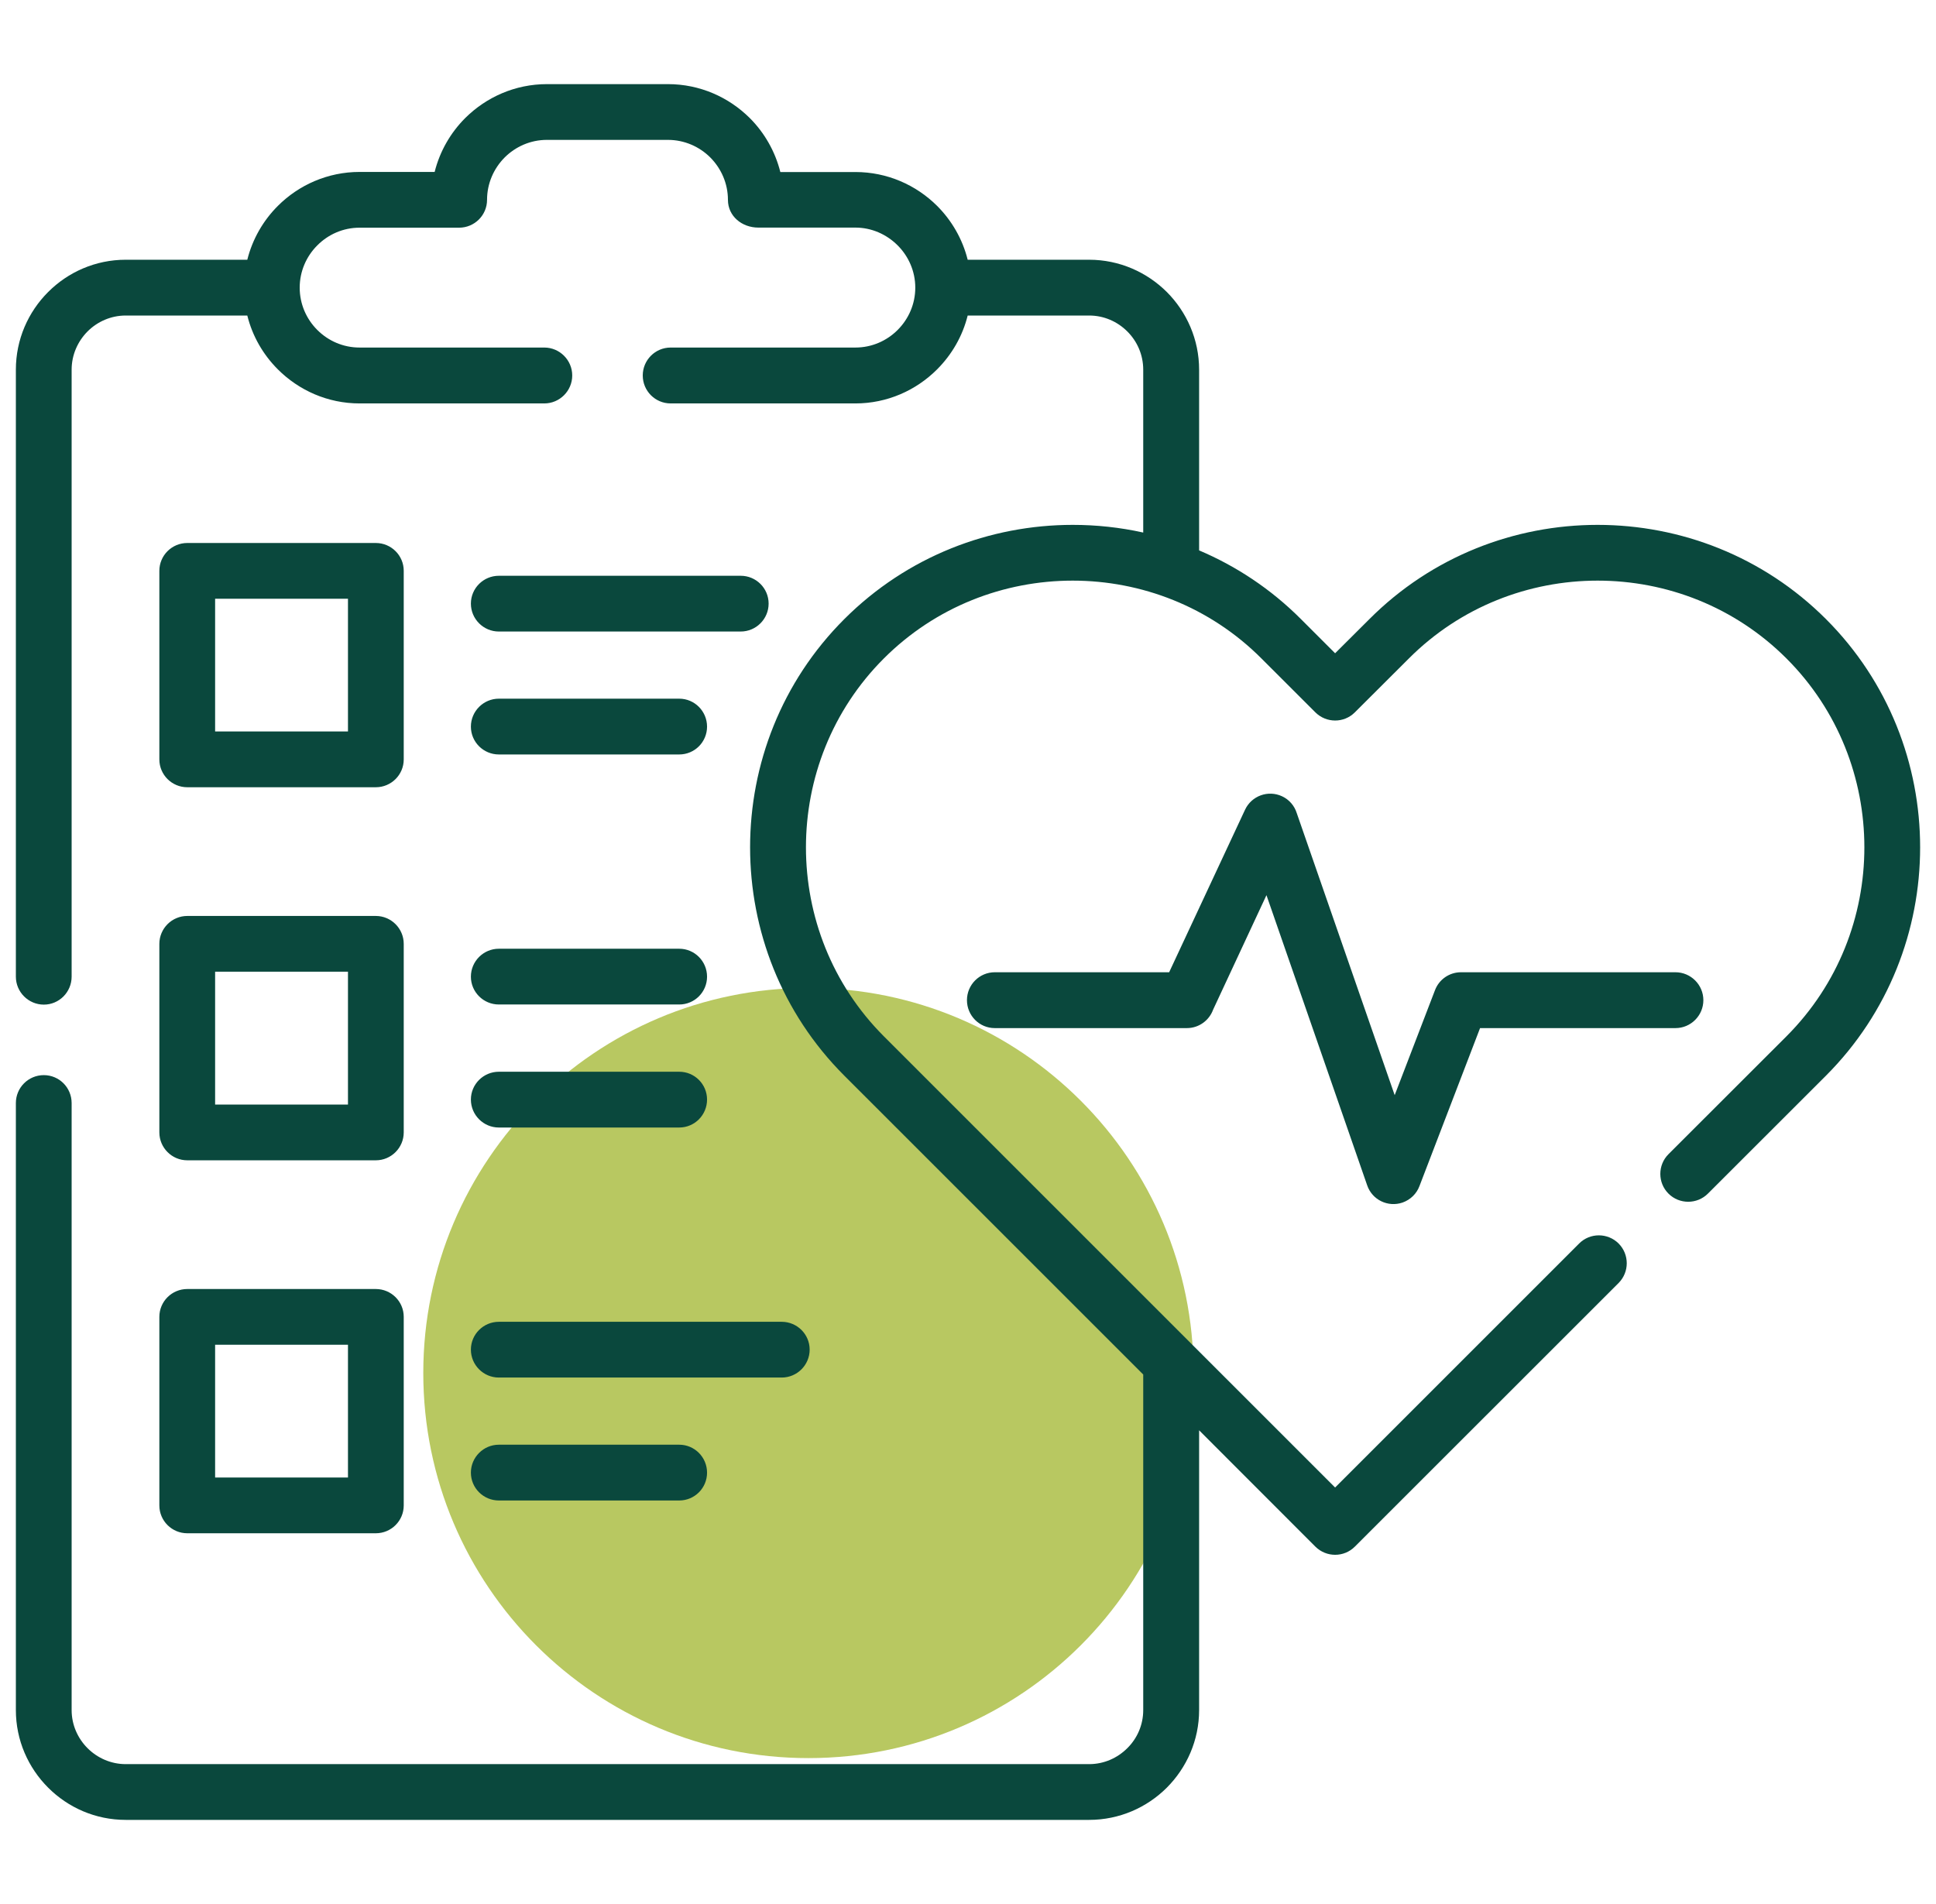 <svg width="61" height="60" viewBox="0 0 61 60" fill="none" xmlns="http://www.w3.org/2000/svg">
<g clip-path="url(#clip0_8188_474)">
<path d="M25.472 55.402C32.174 55.402 37.607 49.969 37.607 43.267C37.607 36.565 32.174 31.132 25.472 31.132C18.77 31.132 13.337 36.565 13.337 43.267C13.337 49.969 18.77 55.402 25.472 55.402Z" fill="#B8C861"/>
<path d="M30.49 8.185H34.317C35.27 8.185 36.137 8.577 36.765 9.202C37.39 9.829 37.782 10.697 37.782 11.65V17.344C38.948 17.839 40.044 18.56 40.991 19.51L42.067 20.586L43.147 19.51C45.123 17.53 47.731 16.54 50.338 16.54C52.946 16.54 55.554 17.53 57.534 19.51C59.51 21.486 60.5 24.094 60.5 26.701C60.5 29.309 59.51 31.917 57.533 33.897L53.813 37.614C53.471 37.956 52.913 37.956 52.571 37.614C52.228 37.272 52.228 36.714 52.571 36.371L56.291 32.654C57.926 31.016 58.743 28.861 58.743 26.701C58.743 24.545 57.925 22.386 56.291 20.752C54.654 19.114 52.498 18.297 50.338 18.297C48.183 18.297 46.023 19.114 44.389 20.752L42.688 22.449C42.346 22.791 41.791 22.791 41.446 22.449L39.748 20.752C38.114 19.114 35.955 18.297 33.799 18.297C31.64 18.297 29.484 19.114 27.846 20.752C26.212 22.386 25.394 24.545 25.394 26.701C25.394 28.861 26.212 31.016 27.846 32.654C32.586 37.395 37.327 42.135 42.067 46.875L49.757 39.185C50.099 38.843 50.654 38.843 50.999 39.185C51.342 39.531 51.342 40.085 50.999 40.431L42.688 48.739C42.346 49.081 41.791 49.081 41.446 48.739L37.782 45.072V53.888C37.782 54.841 37.39 55.705 36.765 56.333C36.137 56.96 35.27 57.349 34.317 57.349H3.961C3.008 57.349 2.144 56.961 1.517 56.333C0.889 55.705 0.5 54.841 0.5 53.888V34.76C0.5 34.272 0.895 33.88 1.38 33.88C1.865 33.88 2.257 34.272 2.257 34.76V53.888C2.257 54.356 2.45 54.781 2.759 55.09C3.068 55.399 3.496 55.592 3.961 55.592H34.317C34.785 55.592 35.21 55.399 35.519 55.09C35.832 54.781 36.021 54.356 36.021 53.888V43.314L26.603 33.897C24.623 31.917 23.634 29.309 23.634 26.701C23.634 24.094 24.623 21.486 26.603 19.509C28.583 17.53 31.191 16.54 33.799 16.54C34.543 16.54 35.29 16.619 36.021 16.782V11.65C36.021 11.181 35.832 10.756 35.519 10.444C35.21 10.135 34.785 9.943 34.317 9.943H30.49C30.327 10.597 29.988 11.178 29.526 11.64C28.866 12.301 27.955 12.713 26.952 12.713H21.132C20.644 12.713 20.252 12.318 20.252 11.832C20.252 11.348 20.644 10.952 21.132 10.952H26.952C27.47 10.952 27.942 10.74 28.284 10.397C28.626 10.055 28.839 9.584 28.839 9.065C28.839 8.547 28.626 8.075 28.284 7.733C27.929 7.378 27.454 7.172 26.952 7.172H23.893C23.378 7.172 22.936 6.813 22.936 6.298C22.936 5.78 22.723 5.308 22.381 4.963C22.039 4.621 21.564 4.408 21.046 4.408H17.232C16.714 4.408 16.242 4.621 15.9 4.963C15.558 5.308 15.346 5.78 15.346 6.298C15.346 6.783 14.95 7.175 14.465 7.175H11.329C10.811 7.175 10.339 7.388 9.997 7.733C9.655 8.075 9.443 8.547 9.443 9.065C9.443 9.584 9.655 10.055 9.997 10.397C10.339 10.74 10.811 10.952 11.329 10.952H17.149C17.634 10.952 18.03 11.348 18.03 11.832C18.03 12.318 17.634 12.713 17.149 12.713H11.329C10.326 12.713 9.416 12.301 8.755 11.64C8.293 11.178 7.954 10.597 7.792 9.943H3.961C3.496 9.943 3.068 10.135 2.759 10.444C2.45 10.756 2.257 11.181 2.257 11.65V30.777C2.257 31.262 1.865 31.658 1.381 31.658C0.896 31.658 0.5 31.262 0.5 30.777V11.65C0.5 10.696 0.889 9.829 1.517 9.202C2.144 8.574 3.008 8.185 3.962 8.185H7.792C7.955 7.534 8.293 6.949 8.755 6.488C9.413 5.83 10.326 5.418 11.33 5.418H13.695C13.858 4.767 14.196 4.182 14.658 3.72C15.319 3.063 16.229 2.651 17.233 2.651H21.046C22.053 2.651 22.963 3.063 23.624 3.72C24.086 4.182 24.424 4.77 24.587 5.421H26.953C27.956 5.421 28.866 5.83 29.527 6.488C29.988 6.949 30.327 7.534 30.49 8.185ZM31.344 32.398C30.859 32.398 30.467 32.003 30.467 31.518C30.467 31.033 30.859 30.638 31.344 30.638H36.838L39.23 25.515C39.436 25.077 39.957 24.888 40.396 25.093C40.625 25.2 40.788 25.396 40.858 25.622L43.944 34.511L45.213 31.206C45.342 30.863 45.668 30.638 46.033 30.638H52.79C53.275 30.638 53.67 31.033 53.67 31.518C53.67 32.003 53.275 32.398 52.79 32.398H46.634L44.724 37.378C44.635 37.614 44.445 37.806 44.19 37.896C43.731 38.052 43.233 37.81 43.077 37.351L39.904 28.209L38.223 31.817C38.1 32.156 37.775 32.398 37.396 32.398H31.344V32.398ZM15.718 43.41C15.233 43.41 14.837 43.015 14.837 42.53C14.837 42.045 15.233 41.653 15.718 41.653H24.63C25.115 41.653 25.511 42.045 25.511 42.53C25.511 43.015 25.115 43.41 24.63 43.41H15.718ZM15.718 47.284C15.233 47.284 14.837 46.892 14.837 46.407C14.837 45.922 15.233 45.526 15.718 45.526H21.401C21.886 45.526 22.278 45.922 22.278 46.407C22.278 46.892 21.886 47.284 21.401 47.284H15.718ZM15.718 31.654C15.233 31.654 14.837 31.262 14.837 30.777C14.837 30.292 15.233 29.897 15.718 29.897H21.401C21.886 29.897 22.278 30.292 22.278 30.777C22.278 31.262 21.886 31.654 21.401 31.654H15.718ZM15.718 35.531C15.233 35.531 14.837 35.136 14.837 34.65C14.837 34.166 15.233 33.773 15.718 33.773H21.401C21.886 33.773 22.278 34.166 22.278 34.65C22.278 35.136 21.886 35.531 21.401 35.531H15.718ZM15.718 19.901C15.233 19.901 14.837 19.506 14.837 19.021C14.837 18.536 15.233 18.144 15.718 18.144H23.338C23.823 18.144 24.218 18.536 24.218 19.021C24.218 19.506 23.823 19.901 23.338 19.901H15.718ZM15.718 23.775C15.233 23.775 14.837 23.383 14.837 22.898C14.837 22.413 15.233 22.017 15.718 22.017H21.401C21.886 22.017 22.278 22.413 22.278 22.898C22.278 23.383 21.886 23.775 21.401 23.775H15.718ZM5.901 40.62H11.841C12.326 40.62 12.721 41.012 12.721 41.497V47.44C12.721 47.925 12.326 48.317 11.841 48.317H5.901C5.416 48.317 5.021 47.925 5.021 47.44V41.497C5.021 41.012 5.416 40.62 5.901 40.62ZM10.964 42.377H6.778V46.56H10.964V42.377ZM5.901 28.864H11.841C12.326 28.864 12.721 29.259 12.721 29.744V35.684C12.721 36.169 12.326 36.564 11.841 36.564H5.901C5.416 36.564 5.021 36.169 5.021 35.684V29.744C5.021 29.259 5.416 28.864 5.901 28.864ZM10.964 30.621H6.778V34.807H10.964V30.621ZM5.901 17.111H11.841C12.326 17.111 12.721 17.503 12.721 17.988V23.931C12.721 24.416 12.326 24.808 11.841 24.808H5.901C5.416 24.808 5.021 24.416 5.021 23.931V17.988C5.021 17.503 5.416 17.111 5.901 17.111ZM10.964 18.868H6.778V23.05H10.964V18.868Z" fill="#0A483D"/>
</g>
<defs>
<clipPath id="clip0_8188_474">
<rect width="60" height="60" fill="white" transform="translate(0.5)"/>
</clipPath>
</defs>
</svg>
